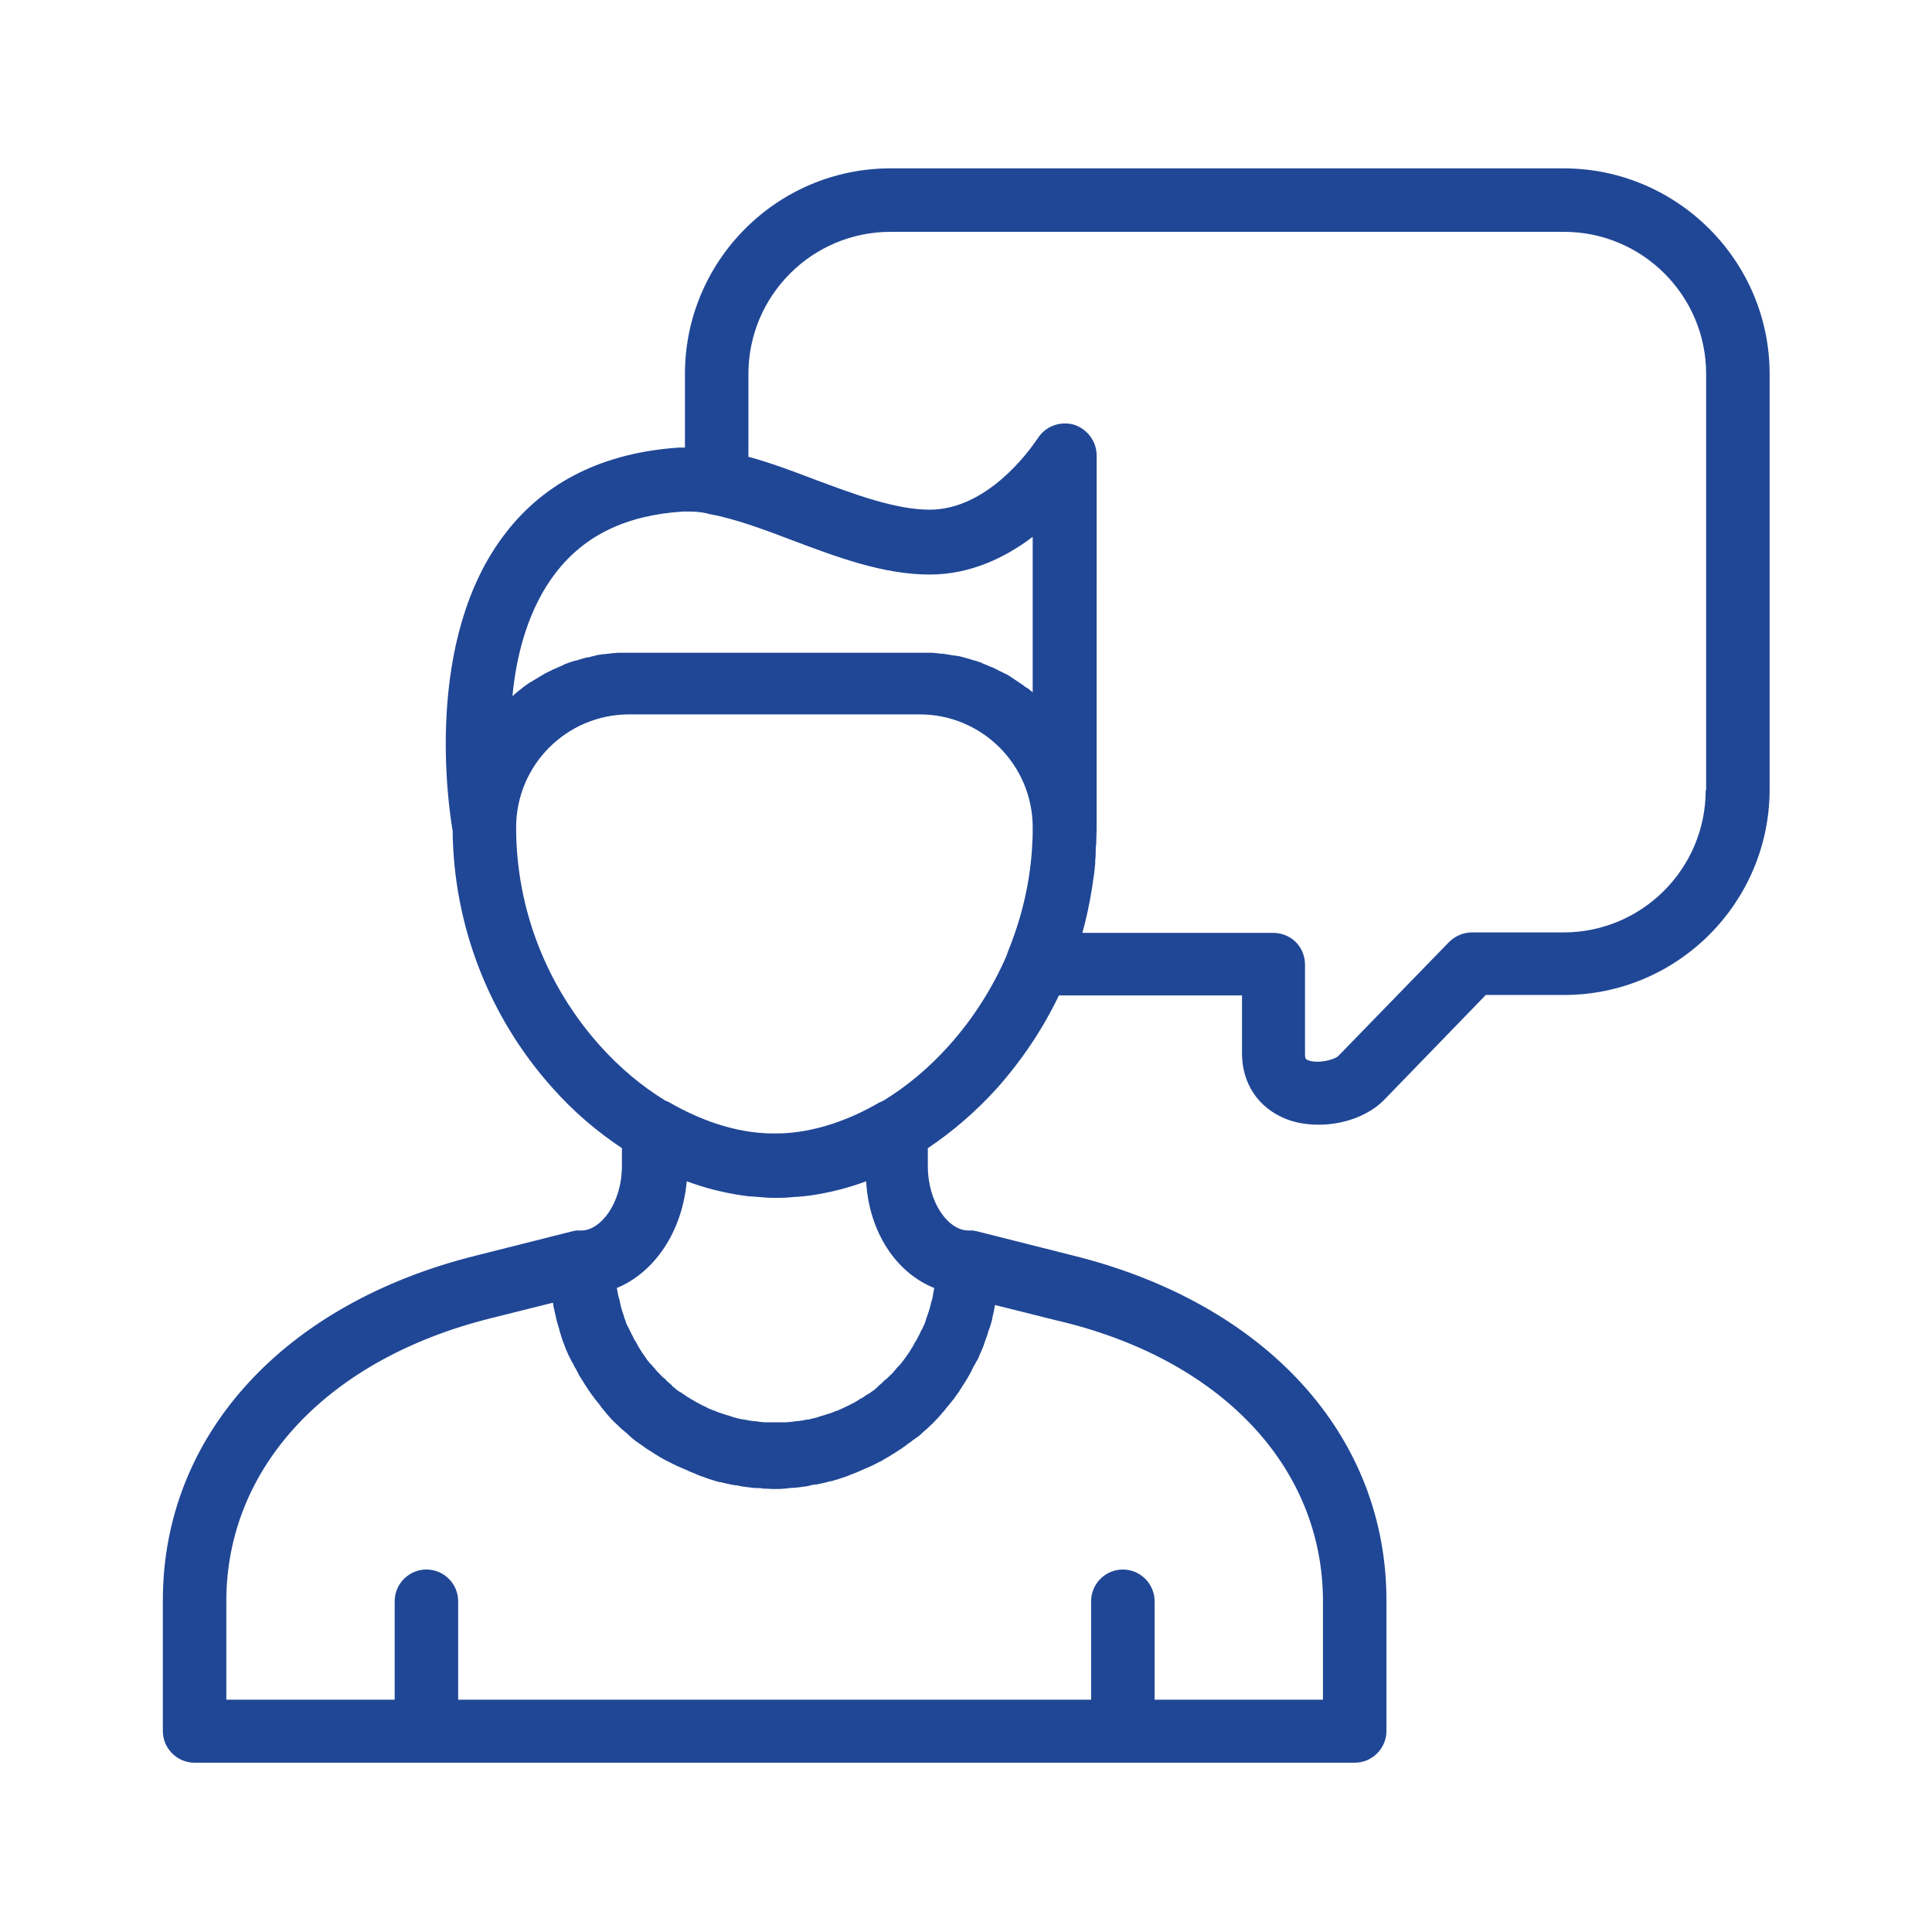 <?xml version="1.0" encoding="utf-8"?>
<!-- Generator: Adobe Illustrator 24.3.0, SVG Export Plug-In . SVG Version: 6.00 Build 0)  -->
<svg version="1.1" xmlns="http://www.w3.org/2000/svg" xmlns:xlink="http://www.w3.org/1999/xlink" x="0px" y="0px"
	 viewBox="0 0 420 420" style="enable-background:new 0 0 420 420;" xml:space="preserve">
<style type="text/css">
	.st0{display:none;}
	.st1{display:inline;}
	.st2{fill:#204796;}
	.st3{display:inline;fill:#204796;}
</style>
<g id="Firmenfahrzeug" class="st0">
	<g class="st1">
		<path class="st2" d="M338.9,210h-14.3c-19.7,0-35.8,16-35.8,35.8c0,11.8,9.6,21.5,21.5,21.5h28.6c11.8,0,21.5-9.6,21.5-21.5v-14.3
			C360.3,219.7,350.7,210,338.9,210z M346.1,245.8c0,4-3.2,7.2-7.2,7.2h-28.6c-4,0-7.2-3.2-7.2-7.2c0-11.9,9.6-21.5,21.5-21.5h14.3
			c4,0,7.2,3.2,7.2,7.2V245.8z"/>
		<path class="st2" d="M95.4,210H81.1c-11.8,0-21.5,9.6-21.5,21.5v14.3c0,11.8,9.6,21.5,21.5,21.5h28.6c11.8,0,21.5-9.6,21.5-21.5
			C131.2,226.1,115.2,210,95.4,210z M109.8,253H81.1c-4,0-7.2-3.2-7.2-7.2v-14.3c0-4,3.2-7.2,7.2-7.2h14.3
			c11.9,0,21.5,9.6,21.5,21.5C116.9,249.8,113.7,253,109.8,253z"/>
		<path class="st2" d="M231.5,210h-43c-19.7,0-35.8,16-35.8,35.8v14.3c0,3.9,3.2,7.1,7.1,7.1h100.2c3.9,0,7.1-3.2,7.1-7.1v-14.3
			C267.3,226.1,251.2,210,231.5,210z M253,253h-86v-7.2c0-11.9,9.6-21.5,21.5-21.5h43c11.9,0,21.5,9.6,21.5,21.5V253z"/>
		<path class="st2" d="M400.9,131.3h-23.9c-10.5,0-19.1,8.6-19.1,19.1v11.9c0,1.4,0.2,2.8,0.5,4.1H351l-22.8-68.6
			c-0.1-0.2-0.1-0.4-0.2-0.6c-7.9-18.4-26-30.4-46-30.4H138.1c-20.1,0-38.1,11.9-46,30.4c-0.1,0.2-0.1,0.4-0.2,0.6L69,166.4h-7.5
			c0.3-1.3,0.5-2.7,0.5-4.1v-11.9c0-10.5-8.6-19.1-19.1-19.1H19.1C8.6,131.3,0,139.8,0,150.3c0,17.1,13.9,31,31,31h11.9c0,0,0,0,0,0
			s0,0,0,0h3.2c-9.3,9.1-15.1,21.8-15.1,35.8v57.3v57.3c0,11.8,9.6,21.5,21.5,21.5h28.6c11.8,0,21.5-9.6,21.5-21.5v-21.5h214.9v21.5
			c0,11.8,9.6,21.5,21.5,21.5h28.6c11.8,0,21.5-9.6,21.5-21.5v-57.3v-57.3c0-14-5.8-26.7-15.1-35.8l3.1,0c0,0,0.1,0,0.1,0l0,0
			c0,0,0,0,0,0H389c17.1,0,31-13.9,31-31C420,139.8,411.4,131.3,400.9,131.3z M105.3,102.5c5.7-13,18.6-21.5,32.8-21.5h143.8
			c14.3,0,27.1,8.4,32.8,21.5l21.4,64.5H83.8L105.3,102.5z M14.3,150.3c0-2.6,2.2-4.8,4.8-4.8h23.9c2.6,0,4.8,2.2,4.8,4.8v11.9
			c0,1.9-1.2,3.7-2.9,4.4c-0.1,0-0.2,0-0.3,0.1c-0.4,0.2-0.8,0.2-1.2,0.3c-0.1,0-0.2,0-0.4,0h0H31C21.8,167.1,14.3,159.6,14.3,150.3
			z M88.3,331.7c0,4-3.2,7.2-7.2,7.2H52.5c-4,0-7.2-3.2-7.2-7.2V303c0,0,0,0,0.1,0c0.1,0.1,0.2,0.1,0.3,0.2c0.3,0.2,0.7,0.5,1,0.7
			c0.2,0.1,0.3,0.2,0.5,0.3c0.3,0.2,0.6,0.4,0.9,0.6c0.2,0.1,0.3,0.2,0.5,0.3c0.3,0.2,0.6,0.4,0.9,0.5c0.2,0.1,0.3,0.2,0.5,0.3
			c0.4,0.2,0.9,0.5,1.4,0.7c0,0,0,0,0.1,0c0.5,0.2,1,0.4,1.5,0.7c0.2,0.1,0.3,0.1,0.5,0.2c0.3,0.1,0.7,0.3,1,0.4
			c0.2,0.1,0.4,0.1,0.6,0.2c0.3,0.1,0.7,0.2,1,0.3c0.2,0.1,0.4,0.1,0.5,0.2c0.4,0.1,0.8,0.2,1.2,0.3c0.1,0,0.3,0.1,0.4,0.1
			c0.5,0.1,1.1,0.3,1.6,0.4c0.1,0,0.3,0,0.4,0.1c0.4,0.1,0.8,0.2,1.2,0.2c0.2,0,0.4,0.1,0.6,0.1c0.4,0.1,0.7,0.1,1.1,0.1
			c0.2,0,0.4,0,0.6,0.1c0.4,0,0.8,0.1,1.2,0.1c0.2,0,0.4,0,0.5,0c0.6,0,1.1,0,1.7,0h21.5V331.7z M374.7,331.7c0,4-3.2,7.2-7.2,7.2
			h-28.6c-4,0-7.2-3.2-7.2-7.2v-21.5h21.5c0.6,0,1.1,0,1.7,0c0.2,0,0.4,0,0.5,0c0.4,0,0.8-0.1,1.2-0.1c0.2,0,0.4,0,0.6-0.1
			c0.4,0,0.7-0.1,1.1-0.1c0.2,0,0.4-0.1,0.6-0.1c0.4-0.1,0.8-0.1,1.2-0.2c0.1,0,0.3,0,0.4-0.1c0.5-0.1,1.1-0.2,1.6-0.4
			c0.1,0,0.3-0.1,0.4-0.1c0.4-0.1,0.8-0.2,1.2-0.3c0.2-0.1,0.4-0.1,0.6-0.2c0.3-0.1,0.7-0.2,1-0.3c0.2-0.1,0.4-0.1,0.6-0.2
			c0.3-0.1,0.7-0.3,1-0.4c0.2-0.1,0.3-0.1,0.5-0.2c0.5-0.2,1-0.4,1.4-0.7c0,0,0,0,0.1,0c0.5-0.2,0.9-0.5,1.3-0.7
			c0.2-0.1,0.3-0.2,0.5-0.3c0.3-0.2,0.6-0.4,0.9-0.5c0.2-0.1,0.3-0.2,0.5-0.3c0.3-0.2,0.6-0.4,0.9-0.6c0.2-0.1,0.3-0.2,0.5-0.3
			c0.3-0.2,0.7-0.5,1-0.7c0.1-0.1,0.2-0.1,0.3-0.2c0,0,0,0,0.1,0V331.7z M374.7,217.2v57.3c0,11.9-9.6,21.5-21.5,21.5h-28.6H95.4
			H66.8c-11.9,0-21.5-9.6-21.5-21.5v-57.3c0-19.8,16.1-35.8,35.8-35.8h257.8C358.6,181.3,374.7,197.4,374.7,217.2z M389,167.1h-11.9
			c0,0,0,0,0,0c-0.4,0-0.9-0.1-1.5-0.3c-0.1,0-0.2-0.1-0.3-0.1c-1.7-0.7-2.9-2.5-2.9-4.4v-11.9c0-2.6,2.2-4.8,4.8-4.8h23.9
			c2.6,0,4.8,2.2,4.8,4.8C405.7,159.6,398.2,167.1,389,167.1z"/>
	</g>
</g>
<g id="Work_Life_Balance" class="st0">
	<path class="st3" d="M379.1,82.5c-18.2-12.9-41.1-17-62.6-11.3c-15.1,4-28.3,12.6-38.1,24.3c-3.5-11.7-9.9-22.5-18.8-31.4
		c-15.8-15.8-37.6-23.6-59.8-21.6c-5,0.5-9.2,3.7-10.9,8.4c-1.7,4.7-0.6,9.8,3,13.4l32.3,32.3c-3.8-0.6-7.8-0.9-11.7-0.9
		c-22.3,0-43.3,9.9-57.6,27.1c-3.2,3.9-3.9,9.1-1.7,13.7c2.1,4.5,6.6,7.3,11.5,7.3H233c-6.2,6.5-13.8,15.4-21.7,27.1
		c-15.9,23.7-35.6,63.5-40.3,119.8c-15.3,3-30,8.1-44.1,15.3c-20.7,10.6-39.2,25.7-54,43.8c-4.2-2.4-8.4-4.1-12.5-4.1
		c-13.7,0-24.9,11.2-24.9,24.9c0,3.7,3,6.7,6.7,6.7h0.7c3.7,0,6.7-3,6.7-6.7c0-5.9,4.8-10.8,10.8-10.8c1.9,0,5.8,2.3,9.5,4.8
		c0.2,0.2,0.5,0.4,0.7,0.6c1.2,0.8,2.4,1.6,3.5,2.4c7.6,5.2,14.8,10.2,21.9,10.2c7.2,0,14.3-4.9,21.9-10.2
		c4.4-3.1,11.1-7.7,13.8-7.7c2.7,0,9.4,4.6,13.8,7.7c7.6,5.2,14.7,10.2,21.9,10.2c7.2,0,14.3-4.9,21.9-10.2
		c4.4-3.1,11.1-7.7,13.8-7.7s9.4,4.6,13.8,7.7c7.6,5.2,14.7,10.2,21.9,10.2s14.3-4.9,21.9-10.2c4.4-3.1,11.1-7.7,13.8-7.7
		c2.7,0,9.4,4.6,13.8,7.7c7.6,5.2,14.7,10.2,21.9,10.2c7.2,0,14.3-5,21.9-10.2c1.2-0.8,2.4-1.6,3.5-2.4c0.3-0.2,0.5-0.4,0.7-0.6
		c3.7-2.4,7.6-4.8,9.5-4.8c5.9,0,10.8,4.8,10.8,10.8c0,3.7,3,6.7,6.7,6.7h0.7c3.7,0,6.7-3,6.7-6.7c0-13.7-11.2-24.9-24.9-24.9
		c-4.1,0-8.3,1.7-12.5,4.1c-14.7-18.1-33.3-33.2-54-43.8c-13.7-7-28.1-12.1-43-15.1c2.1-59.2,11.2-94.9,19.1-115.1v58.7
		c0,5,2.8,9.4,7.3,11.5c1.8,0.8,3.6,1.2,5.5,1.2c2.9,0,5.8-1,8.2-3c17.2-14.3,27.1-35.2,27.1-57.6c0-4-0.3-7.9-0.9-11.7l32.3,32.3
		c2.5,2.5,5.7,3.8,9,3.8c1.5,0,2.9-0.3,4.4-0.8c4.7-1.7,8-5.9,8.4-10.9c2.1-22.3-5.8-44.1-21.6-59.9c-7.4-7.4-16.2-13.1-25.7-16.8
		l65.6-17.6c4.8-1.3,8.4-5.2,9.3-10.1C385.2,90.3,383.2,85.4,379.1,82.5z M249.6,74.2c10.7,10.7,16.9,25,17.6,39.9
		c-0.5,1.6-0.6,3.3-0.4,4.9l-62.5-62.5C221.2,55.8,237.5,62.2,249.6,74.2z M212.5,110c17,0,33.1,7.1,44.5,19.6h-5.7H168
		C179.4,117.1,195.5,110,212.5,110z M321.4,357.7c-4.1,2.8-9,5.8-11.2,5.8c-2.7,0-9.4-4.6-13.8-7.7c-7.6-5.2-14.7-10.2-21.9-10.2
		s-14.3,4.9-21.9,10.2c-4.4,3.1-11.1,7.7-13.8,7.7s-9.4-4.6-13.8-7.7c-7.6-5.2-14.7-10.2-21.9-10.2s-14.3,4.9-21.9,10.2
		c-4.4,3.1-11.1,7.7-13.8,7.7c-2.7,0-9.4-4.6-13.8-7.7c-7.6-5.2-14.7-10.2-21.9-10.2c-7.2,0-14.3,4.9-21.9,10.2
		c-4.4,3.1-11.1,7.7-13.8,7.7c-2.2,0-7.1-3.1-11.2-5.8c23.9-28.9,56.6-47.7,92.9-53.7c0.3,0,0.7,0,1-0.1c6.1-1,12.2-1.6,18.2-1.9
		c0.1,0,0.2,0,0.3,0c0.8,0,1.5-0.1,2.3-0.1c1.2,0,2.3,0,3.5,0c1.2,0,2.4,0,3.5,0c0.8,0,1.5,0,2.3,0.1c0.2,0,0.3,0,0.5,0
		c6.1,0.3,12.3,0.9,18.5,1.9c0.3,0.1,0.7,0.1,1,0.1C265.1,310.1,297.6,328.8,321.4,357.7z M222.2,288.7c-6.3-0.7-12.6-1.1-19.1-1.1
		c-1.5,0-2.9,0-4.4,0.1c-4.4,0.1-8.8,0.4-13.2,0.9c5-51.1,22.8-87.4,37.3-109.1c13.4-20.2,26.4-31.8,31-35.6h1.7v1.6
		C248.4,154.6,225.9,191.1,222.2,288.7z M269.8,231.3V148l0-5.7c12.5,11.5,19.6,27.5,19.6,44.5C289.3,203.8,282.2,219.9,269.8,231.3
		z M342.8,195.1l-63-63c16.9-0.7,33.3,5.6,45.3,17.7C337.1,161.8,343.5,178.1,342.8,195.1z M282.2,115.4c7.8-15,21.5-26,37.9-30.4
		c5.2-1.4,10.4-2.1,15.7-2.1c11.4,0,22.6,3.2,32.4,9.4L282.2,115.4z"/>
</g>
<g id="Lohne" class="st0">
	<g class="st1">
		<path class="st2" d="M383.9,126.1c-6.7-3.1-14.2-1.6-19.3,3.8c-5.1,5.4-17.2,9.9-28.2,10.8c-27.9-35.1-75.5-58.3-129.4-58.3
			c-15.1,0-30.2,2-40.9,5.4c-2.9-5.9-7.1-11.2-12.4-15.9c-11.2-9.8-23.9-13.7-28.8-14.9c-4.2-1-8.5-0.1-11.8,2.6
			c-3.3,2.6-5.3,6.6-5.3,10.8V116c-21.2,16.1-37.8,36.9-47.2,59.1H46.2c-10.7,0-19.4,8.7-19.4,19.4V244c0,10.7,8.7,19.4,19.4,19.4
			h14.5c4,9,9.3,17,16.6,24.8c6.7,7.2,14.4,13.6,23.8,20.6V344c0,10.7,8.7,19.4,19.4,19.4h37.1c10.7,0,19.4-8.7,19.4-19.4v-2.6
			c19.8,3.3,40.5,3.3,60.2,0v2.6c0,10.7,8.7,19.4,19.4,19.4h37.1c10.7,0,19.4-8.7,19.4-19.4v-35.2c31.5-24.7,49.5-59.4,49.5-95.7
			c0-6.7-0.6-13.3-1.8-19.7c16.6-12.5,30.2-33.3,32.4-50.4C394,135.8,390.4,129.2,383.9,126.1z M301.8,299.7l-0.1,0.1
			c-1.7,1.3-2.7,3.3-2.7,5.4V344c0,3-2.4,5.4-5.4,5.4h-37.1c-3,0-5.4-2.4-5.4-5.4v-11.5c0-2-0.9-3.9-2.5-5.2c-1.2-1-2.7-1.5-4.2-1.5
			c-0.5,0-0.9,0-1.4,0.1l-0.4,0.1c-23.2,5-48.1,5-71.3,0l-0.4-0.1c-2-0.4-4,0.1-5.6,1.4c-1.6,1.3-2.5,3.2-2.5,5.2V344
			c0,3-2.4,5.4-5.4,5.4h-37.1c-3,0-5.4-2.4-5.4-5.4v-38.9c0-2.1-1-4.1-2.7-5.4l-0.1-0.1c-17.5-13.1-32.6-25.5-40.3-45.8l-0.1-0.2
			c-1-2.6-3.5-4.3-6.2-4.3H46.2c-3,0-5.4-2.4-5.4-5.4v-49.5c0-3,2.4-5.4,5.4-5.4h19.4c2.8,0,5.3-1.7,6.2-4.3l0.1-0.2
			c8.5-22.5,25.2-43.6,47-59.4c0,0,0.1-0.1,0.1-0.1l0.1-0.1c1.7-1.3,2.6-3.2,2.6-5.3v-49c4.1,1,14,4.1,22.6,11.7
			c8.7,7.6,12.9,16.9,12.9,28.3c0,3.7,3,6.7,6.7,6.7h0.7c3.7,0,6.7-3,6.7-6.7c0-3.3-0.3-6.5-0.8-9.6c9.1-2.9,23.2-4.7,36.5-4.7
			c78,0,141.5,52.4,141.5,116.7C348.5,246,331.5,277.5,301.8,299.7z M379.8,141.2C379.8,141.2,379.8,141.2,379.8,141.2
			c-1.5,11.9-11,27.3-22.7,37.8c-2.9-9.1-7-17.8-12.1-26.1c11-2.1,22.6-6.8,29.3-14c1.6-1.7,3.4-1,3.9-0.8
			C379.1,138.6,380.1,139.5,379.8,141.2z"/>
		<path class="st2" d="M121.6,163.9c-11.3,0-20.6,9.2-20.6,20.6c0,3.7,3,6.7,6.7,6.7h0.7c3.7,0,6.7-3,6.7-6.7c0-3.6,2.9-6.6,6.6-6.6
			s6.6,2.9,6.6,6.6c0,3.7,3,6.7,6.7,6.7h0.7c3.7,0,6.7-3,6.7-6.7C142.2,173.1,133,163.9,121.6,163.9z"/>
		<path class="st2" d="M238.2,139.3c-0.1-0.1-11.8-8.1-31.2-8.1c-19.5,0-31.1,8.1-31.2,8.1c-3,2.1-3.7,6.2-1.7,9.2l0.4,0.5
			c2,3,6.1,3.8,9.2,1.8c0.1-0.1,8.9-5.7,23.3-5.7c14.4,0,23.2,5.6,23.3,5.7c0,0,0,0,0.1,0c1.1,0.7,2.4,1.1,3.6,1.1
			c2.1,0,4.2-1,5.5-2.9l0.4-0.5C241.9,145.5,241.1,141.4,238.2,139.3z"/>
	</g>
</g>
<g id="Weiterbildung" class="st0">
	<g class="st1">
		<path class="st2" d="M210,58.5C210,58.5,210,58.5,210,58.5c2.2,0,4.3-0.9,5.8-2.4c1.6-1.6,2.4-3.6,2.4-5.8V15.6
			c0-4.5-3.7-8.2-8.2-8.2c-4.5,0-8.2,3.7-8.2,8.2l0,34.6c0,2.2,0.9,4.3,2.4,5.8C205.7,57.6,207.8,58.5,210,58.5z"/>
		<path class="st2" d="M135.4,72.5c1.1,1.9,2.9,3.3,5,3.8c0.7,0.2,1.4,0.3,2.2,0.3c1.4,0,2.8-0.4,4.1-1.1c1.9-1.1,3.3-2.9,3.8-5
			c0.6-2.1,0.3-4.4-0.8-6.2l-17.3-30c-1.1-1.9-2.9-3.3-5-3.8c-2.1-0.6-4.3-0.3-6.3,0.8c-1.9,1.1-3.3,2.9-3.8,5
			c-0.6,2.1-0.3,4.3,0.8,6.2L135.4,72.5z"/>
		<path class="st2" d="M319.7,121.9c1.5,2.6,4.3,4.1,7.2,4.1c1.4,0,2.8-0.4,4.1-1.1l30-17.3c1.9-1.1,3.3-2.9,3.8-5
			c0.6-2.1,0.3-4.3-0.8-6.3c-1.1-1.9-2.9-3.3-5-3.8c-2.1-0.6-4.4-0.3-6.3,0.8l-30,17.3C318.8,112.9,317.4,117.9,319.7,121.9
			L319.7,121.9z"/>
		<path class="st2" d="M83.3,185.2L83.3,185.2c0-4.5-3.7-8.2-8.2-8.2H40.5c-4.5,0-8.2,3.7-8.2,8.2c0,4.5,3.7,8.2,8.2,8.2l34.6,0
			C79.6,193.5,83.3,189.8,83.3,185.2z"/>
		<path class="st2" d="M273.3,75.5L273.3,75.5c1.3,0.7,2.7,1.1,4.1,1.1c2.9,0,5.6-1.5,7.1-4.1l17.3-30c1.1-1.9,1.4-4.1,0.8-6.2
			c-0.6-2.1-1.9-3.9-3.8-5c-1.9-1.1-4.1-1.4-6.2-0.8c-2.1,0.6-3.9,1.9-5,3.8l-17.3,30c-1.1,1.9-1.4,4.1-0.8,6.2
			C270.1,72.6,271.4,74.4,273.3,75.5z"/>
		<path class="st2" d="M385.3,179.4c-1.6-1.6-3.6-2.4-5.8-2.4c0,0,0,0,0,0h-34.6c-4.5,0-8.2,3.7-8.2,8.2c0,4.5,3.7,8.2,8.2,8.2h34.6
			c4.5,0,8.2-3.7,8.2-8.2C387.8,183,386.9,181,385.3,179.4z"/>
		<path class="st2" d="M100.3,248.6c-1.1-1.9-2.9-3.3-5-3.8c-2.1-0.6-4.3-0.3-6.2,0.8l-30,17.3c-3.9,2.3-5.3,7.3-3,11.3
			c1.5,2.6,4.3,4.1,7.2,4.1c1.4,0,2.8-0.4,4.1-1.1l30-17.3C101.2,257.6,102.6,252.5,100.3,248.6L100.3,248.6z"/>
		<path class="st2" d="M97.3,110.6l-30-17.3c-3.9-2.3-9-0.9-11.3,3c-2.3,3.9-0.9,9,3,11.3l30,17.3c1.3,0.7,2.7,1.1,4.1,1.1
			c0.7,0,1.4-0.1,2.2-0.3c2.1-0.6,3.9-1.9,5-3.8l0,0C102.6,117.9,101.2,112.9,97.3,110.6z"/>
		<path class="st2" d="M360.9,262.9l-30-17.3c-1.9-1.1-4.1-1.4-6.3-0.8c-2.1,0.6-3.9,1.9-5,3.8l0,0c-2.3,3.9-0.9,9,3,11.3l30,17.3
			c1.3,0.7,2.7,1.1,4.1,1.1c0.7,0,1.4-0.1,2.2-0.3c2.1-0.6,3.9-1.9,5-3.8C366.2,270.2,364.9,265.1,360.9,262.9z"/>
		<path class="st2" d="M210,90.1c-54.8,0-99.3,44.5-99.3,99.3c0,30.3,11.9,48.2,23.3,65.6c11.7,17.6,23.8,35.9,23.8,68.2
			c0,4,2.7,9,6.6,12.1l0.4,6c-1.9,1.5-3.1,3.8-3.1,6.3c0,2.8,1.5,5.4,3.9,6.9l0.1,1.7c-1.9,1.5-3,3.8-3,6.3c0,2.8,1.5,5.4,3.8,6.8
			l0.1,1.8c-1.8,1.5-2.9,3.7-2.9,6.2c0,2.8,1.4,5.3,3.7,6.8l0.2,3c0.4,6.4,7.1,11.5,15.3,11.5h6.7v1.3c0,7.1,5.8,12.8,12.8,12.8
			h15.4c7.1,0,12.8-5.8,12.8-12.8v-1.3h6.7c8.2,0,14.9-5.1,15.3-11.5l0.4-7c2.1-1.5,3.5-3.9,3.5-6.6c0-2.3-1-4.5-2.7-6l0.1-2.2
			c2.2-1.5,3.5-4,3.5-6.7c0-2.4-1-4.6-2.8-6.1l0.1-2c2.2-1.5,3.6-4,3.6-6.7c0-2.4-1.1-4.7-2.9-6.2l0.1-2.3c3.8-3.1,6.6-8.1,6.6-12.1
			c0-32.3,12.1-50.5,23.8-68.2c11.5-17.3,23.3-35.3,23.3-65.6C309.3,134.6,264.8,90.1,210,90.1z M210,106.2
			c45.9,0,83.2,37.3,83.2,83.2c0,21-6.1,34.5-17.5,51.8c-17.7,27.1-29.4,45.1-29.6,80.8c-0.1,0.2-0.3,0.4-0.4,0.5l-71.5,0
			c-0.1-0.2-0.3-0.4-0.4-0.5c-0.2-35.8-11.9-53.7-29.6-80.8c-11.3-17.4-17.5-30.8-17.5-51.8C126.8,143.5,164.1,106.2,210,106.2z"/>
	</g>
</g>
<g id="Events" class="st0">
	<path class="st3" d="M282.1,366.4c-16.1,0-29.2-17.1-29.2-38.2v-13.2c41-9.7,71.5-46.6,71.5-90.5c0-19.6-5.8-37.4-11.5-54.7
		c-5.1-15.7-10-30.6-10-45.5c0-38.4,17.3-50.7,18.2-51.3c2.6-1.7,3.8-5,3-8c-0.9-3-3.7-5.1-6.8-5.1h-54.5l1.7-11
		c1.5-10,10-17.3,20.2-17.3h32.7c3.9,0,7.1-3.2,7.1-7.1v-0.7c0-3.9-3.2-7.1-7.1-7.1h-32.7c-17.6,0-32.3,12.6-35,30l-2,13.3h-52.4
		C191.7,35.7,170.8,17,145.6,17C118,17,95.6,39.5,95.6,67.1s22.5,50.1,50.1,50.1c4.7,0,9.4-0.7,14-2c0.2,2.9,0.4,5.9,0.4,9.2
		c0,14.9-4.9,29.7-10,45.5c-5.6,17.3-11.5,35.1-11.5,54.7c0,43.9,30.6,80.7,71.5,90.5v13.2c0,21.1-13.1,38.2-29.2,38.2
		c-10.2,0-18.5,8.3-18.5,18.5s8.3,18.5,18.5,18.5h101.2c10.2,0,18.5-8.3,18.5-18.5S292.3,366.4,282.1,366.4z M301.4,74.2
		c-5.7,8.8-11.4,22.6-12.5,43h-35l6.6-43H301.4z M238.8,117.2H174c-1.1-20.4-6.9-34.2-12.5-43h27h56.8L238.8,117.2z M145.6,102.9
		c-19.7,0-35.8-16.1-35.8-35.8s16.1-35.8,35.8-35.8c17.3,0,31.8,12.3,35.1,28.7h-35.1c-3.2,0-6,2.1-6.9,5.1c-0.9,3,0.3,6.3,2.9,8
		c0,0,3.1,2.2,6.7,7.3c2.8,4.1,6.5,10.7,8.9,20.6C153.6,102.2,149.6,102.9,145.6,102.9z M152.7,224.5c0-17.3,5.5-34.1,10.8-50.2
		c4.5-13.9,9.2-28.1,10.4-42.8h62.6l-4.5,29.3c-0.6,3.9,2.1,7.5,5.9,8.1l0.7,0.1c0.4,0.1,0.7,0.1,1.1,0.1c1.5,0,3-0.5,4.2-1.4
		c1.5-1.1,2.6-2.8,2.8-4.7l4.9-31.6H289c1.2,14.6,5.9,28.9,10.4,42.8c5.3,16.2,10.8,32.9,10.8,50.2c0,38.6-28,70.8-64.7,77.4
		c-0.3,0-0.6,0-0.9,0.1c-3.5,0.6-6.8,1-9.9,1.1c-1.1,0-2.1,0.1-3.2,0.1c-1.1,0-2.2,0-3.2-0.1c-3.1-0.2-6.4-0.5-9.9-1.1
		c-0.3-0.1-0.6-0.1-0.9-0.1C180.7,295.3,152.7,263.1,152.7,224.5z M282.1,389.1H180.8c-2.3,0-4.2-1.9-4.2-4.2c0-2.3,1.9-4.2,4.2-4.2
		c23.9,0,43.4-23.5,43.4-52.5v-11c1.1,0.1,2.2,0.2,3.3,0.2c2.6,0.1,5.1,0.1,7.7,0c1.1,0,2.2-0.1,3.3-0.2v11
		c0,28.9,19.5,52.5,43.4,52.5c2.3,0,4.2,1.9,4.2,4.2C286.3,387.1,284.4,389.1,282.1,389.1z"/>
</g>
<g id="Wertschätzung" class="st0">
	<g class="st1">
		<path class="st2" d="M177.2,169.4c0.2,0.2,0.3,0.4,0.2,0.7l-2.5,14.4c-1,5.7,1.3,11.3,6,14.7c4.7,3.4,10.7,3.8,15.8,1.1l12.9-6.8
			c0.2-0.1,0.5-0.1,0.7,0l12.9,6.8c2.2,1.2,4.6,1.7,7,1.7c3.1,0,6.2-1,8.8-2.9c4.7-3.4,6.9-9,6-14.7l-2.5-14.4c0-0.2,0-0.5,0.2-0.7
			l10.5-10.2c4.1-4,5.6-9.9,3.8-15.4c-1.8-5.5-6.4-9.4-12.1-10.2l-14.4-2.1c-0.2,0-0.5-0.2-0.6-0.4l-6.5-13.1
			c-2.5-5.2-7.7-8.4-13.5-8.4c-5.8,0-10.9,3.2-13.5,8.4l-6.5,13.1c-0.1,0.2-0.3,0.4-0.6,0.4l-14.4,2.1c-5.7,0.8-10.3,4.7-12.1,10.2
			c-1.8,5.5-0.3,11.4,3.8,15.4L177.2,169.4z M176.5,148.2c0.1-0.4,0.5-0.5,0.6-0.5l14.4-2.1c4.9-0.7,9.1-3.8,11.3-8.2l6.5-13.1
			c0.1-0.1,0.2-0.4,0.7-0.4c0.5,0,0.6,0.3,0.7,0.4l6.5,13.1c2.2,4.4,6.4,7.5,11.3,8.2l14.4,2.1c0.1,0,0.5,0.1,0.6,0.5
			c0.1,0.4-0.1,0.7-0.2,0.8l-10.5,10.2c-3.5,3.4-5.2,8.4-4.3,13.3l2.5,14.4c0,0.1,0.1,0.5-0.3,0.7c-0.4,0.3-0.6,0.1-0.8,0.1
			l-12.9-6.8c-2.2-1.1-4.6-1.7-7-1.7s-4.8,0.6-7,1.7c0,0,0,0,0,0l-12.9,6.8c-0.1,0.1-0.4,0.2-0.8-0.1c-0.4-0.3-0.3-0.6-0.3-0.7
			l2.5-14.4c0.8-4.9-0.8-9.8-4.3-13.3L176.7,149C176.6,148.9,176.4,148.6,176.5,148.2z"/>
		<path class="st2" d="M381.8,71.8c-7.6-8.5-18.1-13.2-29.5-13.2c-7.7,0-14.5,2.9-20,6.4v-4c0-11.4-9.3-20.7-20.7-20.7H108.4
			c-11.4,0-20.7,9.3-20.7,20.7v4c-5.4-3.5-12.3-6.4-20-6.4c-11.4,0-21.9,4.7-29.5,13.2c-7.7,8.7-11.8,20.6-11.8,34.3
			c0,24.6,19.4,43.5,36.6,60.2C76.4,179.4,89,191.7,89,203.2c0,6.9-6,14.5-14.6,14.5c-3.9,0-7.1,3.2-7.1,7.1v0.7
			c0,3.9,3.2,7.1,7.1,7.1c14.2,0,29.5-11.9,29.5-29.5c0-17.8-14.9-32.3-30.7-47.7c-15.7-15.3-32-31.2-32-49.5
			c0-19.5,10.6-32.6,26.4-32.6c9,0,17.3,8,20.2,11.2c1.8,49.4,16.4,95.2,41.5,129.5c15.2,20.7,33.3,35.9,51.8,43.9v33.2
			c0,26-16.3,47.1-36.2,47.1c-11.4,0-20.7,9.3-20.7,20.7c0,11.4,9.3,20.7,20.7,20.7H275c11.4,0,20.7-9.3,20.7-20.7
			c0-11.4-9.3-20.7-20.7-20.7c-20,0-36.2-21.1-36.2-47.1v-33.2c18.4-8,36.6-23.2,51.8-43.9c25.1-34.2,39.8-80.1,41.5-129.5
			c2.9-3.1,11.1-11.2,20.2-11.2c15.8,0,26.4,13.1,26.4,32.6c0,18.3-16.3,34.1-32,49.5c-15.7,15.3-30.6,29.8-30.6,47.6
			c0,8.2,3.3,15.8,9.4,21.4c5.5,5.1,12.9,8.1,20.1,8.1c3.9,0,7.1-3.2,7.1-7.1v-0.7c0-3.9-3.2-7.1-7.1-7.1c-8.6,0-14.5-7.7-14.5-14.5
			c0-11.5,12.7-23.8,26.1-36.9c17.1-16.7,36.6-35.6,36.6-60.2C393.6,92.4,389.5,80.5,381.8,71.8z M102,60.9c0-3.5,2.9-6.4,6.4-6.4
			h203.3c3.5,0,6.4,2.9,6.4,6.4v13.2H102V60.9z M224.5,264.6v26.7c0,33.8,22.7,61.3,50.5,61.3c3.5,0,6.4,2.9,6.4,6.4
			s-2.9,6.4-6.4,6.4H145c-3.5,0-6.4-2.9-6.4-6.4s2.9-6.4,6.4-6.4c27.8,0,50.5-27.5,50.5-61.3v-26.7H224.5z M279.1,205.7
			c-20.4,27.9-46.3,44.5-69.1,44.5s-48.6-16.7-69.1-44.5c-22.7-31-36.3-72.4-38.6-117.3h215.3C315.3,133.3,301.8,174.8,279.1,205.7z
			"/>
	</g>
</g>
<g id="Handy_x2F_Tablet" class="st0">
	<g class="st1">
		<path class="st2" d="M271.9,43.7H210h-61.9c-23.4,0-42.5,19.1-42.5,42.5v26.5v185.7v35.4c0,23.4,19.1,42.5,42.5,42.5h123.8
			c23.4,0,42.5-19.1,42.5-42.5v-35.4V112.7V86.2C314.4,62.7,295.3,43.7,271.9,43.7z M119.9,119.9h180.3v171.5H119.9V119.9z
			 M119.9,86.2c0-15.6,12.7-28.2,28.2-28.2H210h61.9c15.6,0,28.2,12.7,28.2,28.2v19.4H119.9V86.2z M300.1,333.8
			c0,15.6-12.7,28.2-28.2,28.2H148.1c-15.6,0-28.2-12.7-28.2-28.2v-28.2h180.3V333.8z"/>
		<path class="st2" d="M210,343.2c5.2,0,9.3-4.2,9.3-9.3c0-5.2-4.2-9.3-9.3-9.3s-9.3,4.2-9.3,9.3C200.7,339,204.8,343.2,210,343.2z
			 M210,328.9c2.7,0,4.9,2.2,4.9,4.9s-2.2,4.9-4.9,4.9c-2.7,0-4.9-2.2-4.9-4.9S207.3,328.9,210,328.9z"/>
	</g>
</g>
<g id="Team" class="st0">
	<g class="st1">
		<path class="st2" d="M239.2,253.7c8,0,14.4-6.5,14.4-14.4c0-8-6.5-14.4-14.4-14.4c-8,0-14.4,6.5-14.4,14.4
			C224.8,247.2,231.3,253.7,239.2,253.7z M239.2,239.1c0.1,0,0.2,0.1,0.2,0.2c0,0.2-0.4,0.2-0.4,0
			C239.1,239.1,239.1,239.1,239.2,239.1z"/>
		<path class="st2" d="M297.7,253.7c8,0,14.4-6.5,14.4-14.4c0-8-6.5-14.4-14.4-14.4s-14.4,6.5-14.4,14.4
			C283.3,247.2,289.8,253.7,297.7,253.7z M297.7,239.1c0.1,0,0.2,0.1,0.2,0.2c0,0.2-0.4,0.2-0.4,0
			C297.6,239.1,297.6,239.1,297.7,239.1z"/>
		<path class="st2" d="M190.3,179.4c-21.4,21.4-56.2,21.4-77.6,0c-2.8-2.8-7.4-2.8-10.1-0.1c-1.4,1.3-2.2,3.2-2.2,5.1
			c0,1.9,0.8,3.8,2.1,5.1c13.1,13.1,30.5,20.3,49,20.3c18.5,0,35.9-7.2,48.9-20.2c1.4-1.3,2.2-3.2,2.2-5.1c0-1.9-0.8-3.8-2.1-5.1
			C197.7,176.6,193.1,176.6,190.3,179.4z"/>
		<path class="st2" d="M122.3,136.7c8,0,14.4-6.5,14.4-14.4c0-8-6.5-14.4-14.4-14.4s-14.4,6.5-14.4,14.4
			C107.8,130.2,114.3,136.7,122.3,136.7z M122.3,122.1c0.1,0,0.2,0.1,0.2,0.2c0,0.2-0.4,0.2-0.4,0
			C122.1,122.2,122.2,122.1,122.3,122.1z"/>
		<path class="st2" d="M180.8,136.7c8,0,14.4-6.5,14.4-14.4c0-8-6.5-14.4-14.4-14.4c-8,0-14.4,6.5-14.4,14.4
			C166.3,130.2,172.8,136.7,180.8,136.7z M180.8,122.1c0.1,0,0.2,0.1,0.2,0.2c0,0.2-0.4,0.2-0.4,0
			C180.6,122.2,180.7,122.1,180.8,122.1z"/>
		<path class="st2" d="M268.5,159c-2.5,0-5.1,0.1-7.8,0.3c0.2-2.6,0.3-5.2,0.3-7.8C261,91.1,211.9,42,151.5,42
			C91.1,42,42,91.1,42,151.5C42,211.9,91.1,261,151.5,261c2.6,0,5.2-0.1,7.8-0.3c-0.2,2.7-0.3,5.3-0.3,7.8
			c0,60.4,49.1,109.5,109.5,109.5S378,328.9,378,268.5C378,208.1,328.9,159,268.5,159z M165.2,245.7c-4.5,0.6-9.1,1-13.7,1
			c-52.5,0-95.2-42.7-95.2-95.2c0-52.5,42.7-95.2,95.2-95.2s95.2,42.7,95.2,95.2c0,4.7-0.3,9.2-1,13.7c-0.1,0.4-0.2,0.8-0.3,1.2
			c-2.2,14-7.4,26.8-14.8,38c-0.1,0.1-0.2,0.3-0.3,0.4c-0.5,0.7-1,1.4-1.5,2.1c-0.4,0.5-0.7,1-1.1,1.5c0,0-0.1,0.1-0.1,0.1
			c-5.4,7.3-11.9,13.7-19.2,19.2c-0.1,0-0.1,0.1-0.2,0.1c-0.5,0.4-1,0.7-1.5,1.1c-0.7,0.5-1.5,1-2.2,1.5c-0.1,0.1-0.2,0.1-0.3,0.2
			c-11.2,7.5-24.1,12.6-38.1,14.8C166,245.5,165.6,245.6,165.2,245.7z M268.5,363.7c-52.5,0-95.2-42.7-95.2-95.2
			c0-3.1,0.2-6.3,0.6-9.8c42.5-8.8,76-42.4,84.8-84.8c3.5-0.4,6.7-0.6,9.8-0.6c52.5,0,95.2,42.7,95.2,95.2S321,363.7,268.5,363.7z"
			/>
		<path class="st2" d="M317.7,293.7C317.7,293.7,317.7,293.6,317.7,293.7c-1.4-1.4-3.2-2.1-5.1-2.2c0,0,0,0-0.1,0
			c-1.9,0-3.8,0.8-5.1,2.1c-21.4,21.4-56.2,21.4-77.6,0c-1.3-1.3-3.2-2.1-5.1-2.1c0,0,0,0-0.1,0c-1.9,0-3.7,0.8-5,2.1
			c0,0,0,0-0.1,0.1c0,0,0,0,0,0c0,0,0,0,0,0c0,0,0,0,0,0c0,0,0,0,0,0c0,0,0,0,0,0c0,0,0,0,0,0c0,0,0,0,0,0c0,0,0,0,0,0
			c-2.7,2.8-2.6,7.3,0.1,10.1c13.1,13.1,30.5,20.3,49,20.3c18.5,0,35.9-7.2,49-20.3c1.3-1.3,2.1-3.2,2.1-5.1
			C319.7,296.9,319,295.1,317.7,293.7C317.7,293.7,317.7,293.7,317.7,293.7z"/>
	</g>
</g>
<g id="Support">
	<path class="st2" d="M339.9,36.6H193.6c-24.7,0-44.7,20.1-44.7,44.7v16c-0.4,0-0.8,0-1.3,0c-16.3,1.1-29,7.3-37.7,18.6
		c-17.9,23.1-12.4,59.5-11.5,64.7c0.2,20.6,7.9,40.5,21.7,55.9c4.6,5.2,9.7,9.5,15.1,13.1v3.8c0,8.3-4.7,14.1-8.8,14.1
		c0,0,0,0-0.1,0c-0.1,0-0.2,0-0.3,0c-0.2,0-0.3,0-0.5,0c-0.1,0-0.2,0-0.2,0c-0.2,0-0.3,0.1-0.5,0.1c0,0-0.1,0-0.1,0l-21,5.3
		c-42.1,10.4-68.3,39.2-68.3,75v28.4c0,3.8,3.1,6.9,6.9,6.9h252.2c3.8,0,6.9-3.1,6.9-6.9v-28.4c0-35.9-26.2-64.6-68.3-75l-21-5.3
		c0,0-0.1,0-0.1,0c-0.2,0-0.3-0.1-0.5-0.1c-0.1,0-0.2,0-0.2,0c-0.2,0-0.3,0-0.5,0c-0.1,0-0.2,0-0.2,0c0,0,0,0-0.1,0
		c-4.2,0-8.8-5.8-8.8-14.1v-3.8c5.4-3.6,10.5-8,15.1-13.1c5.4-6.1,9.9-12.8,13.4-20.1h39.8v12.6c0,6.5,3.5,11.7,9.2,14.1
		c2.3,1,4.9,1.4,7.5,1.4c5.3,0,10.7-1.9,14.1-5.3c0,0,0.1-0.1,0.1-0.1l22.1-22.8l17,0c24.7,0,44.7-20.1,44.7-44.7V81.3
		C384.7,56.7,364.6,36.6,339.9,36.6z M120.9,124.4c6.3-8.1,15.3-12.4,27.6-13.2c0.4,0,0.8,0,1.2,0c1.3,0,2.6,0.1,4,0.4
		c0.3,0.1,0.5,0.2,0.8,0.2c5.3,1,11.3,3.2,17.6,5.6c9.8,3.7,19.9,7.5,30,7.5c9,0,16.6-3.8,22.4-8.2v33.8c0,0-0.1,0-0.1-0.1
		c-0.1-0.1-0.3-0.2-0.4-0.3c-0.3-0.3-0.6-0.5-1-0.7c-0.2-0.1-0.4-0.3-0.5-0.4c-0.3-0.2-0.6-0.4-0.9-0.6c-0.2-0.1-0.4-0.3-0.6-0.4
		c-0.3-0.2-0.6-0.4-0.9-0.6c-0.2-0.1-0.4-0.3-0.6-0.4c-0.3-0.2-0.6-0.4-0.9-0.5c-0.2-0.1-0.4-0.2-0.6-0.3c-0.3-0.2-0.7-0.3-1-0.5
		c-0.2-0.1-0.4-0.2-0.6-0.3c-0.4-0.2-0.8-0.4-1.2-0.5c-0.1-0.1-0.3-0.1-0.4-0.2c-0.5-0.2-1.1-0.4-1.6-0.7c-0.1,0-0.3-0.1-0.4-0.1
		c-0.4-0.2-0.9-0.3-1.3-0.4c-0.2-0.1-0.4-0.1-0.6-0.2c-0.4-0.1-0.7-0.2-1.1-0.3c-0.2-0.1-0.5-0.1-0.7-0.2c-0.4-0.1-0.7-0.2-1.1-0.2
		c-0.2-0.1-0.5-0.1-0.7-0.1c-0.4-0.1-0.7-0.1-1.1-0.2c-0.2,0-0.5-0.1-0.7-0.1c-0.4-0.1-0.7-0.1-1.1-0.1c-0.2,0-0.5-0.1-0.7-0.1
		c-0.4,0-0.8-0.1-1.2-0.1c-0.2,0-0.4,0-0.6,0c-0.6,0-1.2,0-1.9,0h-63.1c-0.6,0-1.3,0-1.9,0c-0.2,0-0.4,0-0.6,0
		c-0.4,0-0.8,0.1-1.3,0.1c-0.2,0-0.5,0.1-0.7,0.1c-0.4,0-0.7,0.1-1.1,0.1c-0.3,0-0.5,0.1-0.8,0.1c-0.4,0.1-0.7,0.1-1,0.2
		c-0.3,0.1-0.5,0.1-0.8,0.2c-0.3,0.1-0.7,0.2-1,0.2c-0.3,0.1-0.5,0.1-0.8,0.2c-0.3,0.1-0.7,0.2-1,0.3c-0.3,0.1-0.5,0.2-0.8,0.2
		c-0.3,0.1-0.6,0.2-1,0.3c-0.3,0.1-0.5,0.2-0.8,0.3c-0.3,0.1-0.6,0.2-0.9,0.4c-0.2,0.1-0.5,0.2-0.7,0.3c-0.3,0.1-0.6,0.3-0.9,0.4
		c-0.2,0.1-0.5,0.2-0.7,0.3c-0.3,0.2-0.6,0.3-1,0.5c-0.2,0.1-0.4,0.2-0.6,0.3c-0.3,0.2-0.7,0.4-1,0.6c-0.2,0.1-0.4,0.2-0.5,0.3
		c-0.5,0.3-1,0.6-1.5,0.9c-0.1,0-0.1,0.1-0.2,0.1c-0.4,0.3-0.9,0.6-1.3,0.9c-0.2,0.1-0.3,0.3-0.5,0.4c-0.3,0.2-0.6,0.5-0.9,0.7
		c-0.2,0.2-0.4,0.3-0.6,0.5c-0.2,0.2-0.4,0.4-0.6,0.5C112.3,141.9,115,132,120.9,124.4z M287.6,348.1v21.4H251v-21.4
		c0-3.8-3.1-6.9-6.9-6.9c-3.8,0-6.9,3.1-6.9,6.9v21.4H99.6v-21.4c0-3.8-3.1-6.9-6.9-6.9s-6.9,3.1-6.9,6.9v21.4H49.2v-21.4
		c0-29.2,22.1-52.8,57.8-61.6l13.2-3.3c0,0.2,0.1,0.4,0.1,0.7c0.1,0.3,0.1,0.6,0.2,0.9c0.1,0.5,0.2,0.9,0.3,1.3
		c0.1,0.3,0.1,0.6,0.2,0.9c0.1,0.5,0.3,0.9,0.4,1.4c0.1,0.3,0.2,0.5,0.2,0.8c0.2,0.5,0.3,1,0.5,1.6c0.1,0.2,0.1,0.4,0.2,0.6
		c0.3,0.7,0.5,1.4,0.8,2.1c0.1,0.1,0.1,0.3,0.2,0.4c0.2,0.6,0.5,1.1,0.8,1.7c0.1,0.2,0.2,0.5,0.4,0.7c0.2,0.4,0.4,0.9,0.7,1.3
		c0.1,0.3,0.3,0.5,0.4,0.8c0.2,0.4,0.4,0.8,0.7,1.2c0.2,0.3,0.3,0.5,0.5,0.8c0.2,0.4,0.5,0.8,0.7,1.1c0.2,0.3,0.3,0.5,0.5,0.8
		c0.3,0.4,0.5,0.7,0.8,1.1c0.2,0.2,0.4,0.5,0.5,0.7c0.3,0.4,0.6,0.7,0.9,1.1c0.2,0.2,0.3,0.4,0.5,0.7c0.3,0.4,0.7,0.8,1,1.2
		c0.1,0.2,0.3,0.3,0.4,0.5c0.5,0.6,1,1.1,1.5,1.6c0.1,0.1,0.2,0.1,0.2,0.2c0.5,0.4,0.9,0.9,1.4,1.3c0.2,0.2,0.4,0.3,0.6,0.5
		c0.4,0.3,0.7,0.6,1.1,1c0.2,0.2,0.5,0.4,0.7,0.6c0.4,0.3,0.7,0.6,1.1,0.8c0.2,0.2,0.5,0.4,0.7,0.5c0.4,0.3,0.7,0.5,1.1,0.8
		c0.3,0.2,0.5,0.3,0.8,0.5c0.4,0.2,0.7,0.5,1.1,0.7c0.3,0.2,0.5,0.3,0.8,0.5c0.4,0.2,0.8,0.5,1.2,0.7c0.3,0.1,0.5,0.3,0.8,0.4
		c0.5,0.2,0.9,0.5,1.4,0.7c0.2,0.1,0.4,0.2,0.6,0.3c0.7,0.3,1.4,0.6,2.1,0.9c0.1,0,0.1,0,0.2,0.1c0.6,0.3,1.3,0.5,1.9,0.8
		c0.2,0.1,0.5,0.2,0.7,0.3c0.5,0.2,1,0.3,1.4,0.5c0.3,0.1,0.6,0.2,0.9,0.3c0.4,0.1,0.9,0.3,1.3,0.4c0.3,0.1,0.6,0.2,0.9,0.2
		c0.4,0.1,0.9,0.2,1.3,0.3c0.3,0.1,0.6,0.1,0.9,0.2c0.5,0.1,0.9,0.2,1.4,0.2c0.3,0.1,0.6,0.1,0.9,0.2c0.5,0.1,0.9,0.1,1.4,0.2
		c0.3,0,0.6,0.1,0.9,0.1c0.5,0.1,1.1,0.1,1.6,0.1c0.3,0,0.5,0,0.8,0.1c0.8,0,1.6,0.1,2.4,0.1s1.6,0,2.4-0.1c0.3,0,0.5,0,0.8-0.1
		c0.5,0,1.1-0.1,1.6-0.1c0.3,0,0.6-0.1,0.9-0.1c0.5-0.1,1-0.1,1.4-0.2c0.3,0,0.6-0.1,0.9-0.2c0.5-0.1,0.9-0.2,1.4-0.2
		c0.3-0.1,0.6-0.1,0.9-0.2c0.4-0.1,0.9-0.2,1.3-0.3c0.3-0.1,0.6-0.2,0.9-0.2c0.5-0.1,0.9-0.3,1.4-0.4c0.3-0.1,0.6-0.2,0.9-0.3
		c0.5-0.2,1-0.3,1.4-0.5c0.2-0.1,0.5-0.2,0.7-0.3c0.7-0.2,1.3-0.5,2-0.8c0.1,0,0.1,0,0.2-0.1c0.7-0.3,1.4-0.6,2.1-0.9
		c0.2-0.1,0.4-0.2,0.6-0.3c0.5-0.2,0.9-0.5,1.4-0.7c0.3-0.1,0.5-0.3,0.7-0.4c0.4-0.2,0.8-0.5,1.2-0.7c0.3-0.2,0.5-0.3,0.8-0.5
		c0.4-0.2,0.8-0.5,1.1-0.7c0.3-0.2,0.5-0.3,0.8-0.5c0.4-0.3,0.7-0.5,1.1-0.8c0.2-0.2,0.5-0.4,0.7-0.5c0.4-0.3,0.7-0.6,1.1-0.8
		c0.2-0.2,0.5-0.4,0.7-0.5c0.4-0.3,0.7-0.6,1.1-1c0.2-0.2,0.4-0.3,0.6-0.5c0.5-0.4,0.9-0.9,1.4-1.3c0.1-0.1,0.1-0.1,0.2-0.2
		c0.5-0.5,1-1.1,1.5-1.6c0.1-0.2,0.3-0.3,0.4-0.5c0.4-0.4,0.7-0.8,1-1.2c0.2-0.2,0.3-0.4,0.5-0.6c0.3-0.4,0.6-0.7,0.9-1.1
		c0.2-0.2,0.4-0.5,0.5-0.7c0.3-0.4,0.5-0.7,0.8-1.1c0.2-0.3,0.3-0.5,0.5-0.8c0.2-0.4,0.5-0.7,0.7-1.1c0.2-0.3,0.3-0.5,0.5-0.8
		c0.2-0.4,0.5-0.8,0.7-1.2c0.1-0.3,0.3-0.5,0.4-0.8c0.2-0.4,0.4-0.9,0.7-1.3c0.1-0.2,0.2-0.5,0.4-0.7c0.3-0.5,0.5-1.1,0.7-1.6
		c0.1-0.1,0.1-0.3,0.2-0.4c0.3-0.7,0.6-1.4,0.8-2.1c0.1-0.2,0.1-0.4,0.2-0.6c0.2-0.5,0.4-1,0.5-1.5c0.1-0.3,0.2-0.6,0.3-0.8
		c0.1-0.4,0.3-0.9,0.4-1.3c0.1-0.3,0.2-0.6,0.2-0.9c0.1-0.4,0.2-0.9,0.3-1.3c0.1-0.3,0.1-0.7,0.2-1c0-0.2,0.1-0.4,0.1-0.6l13.2,3.3
		C265.4,295.3,287.6,318.9,287.6,348.1z M203.1,280c-0.1,0.5-0.2,1.1-0.3,1.6c0,0,0,0.1,0,0.1c-0.1,0.5-0.2,1-0.4,1.5
		c0,0.2-0.1,0.4-0.1,0.5c-0.1,0.4-0.2,0.7-0.3,1.1c-0.1,0.2-0.1,0.4-0.2,0.6c-0.1,0.3-0.2,0.6-0.3,0.9c-0.1,0.2-0.2,0.4-0.2,0.6
		c-0.1,0.3-0.2,0.6-0.3,0.9c-0.1,0.2-0.2,0.4-0.3,0.6c-0.1,0.3-0.3,0.6-0.4,0.8c-0.1,0.2-0.2,0.4-0.3,0.6c-0.1,0.3-0.3,0.6-0.4,0.8
		c-0.1,0.2-0.2,0.4-0.3,0.6c-0.2,0.3-0.3,0.5-0.5,0.8c-0.1,0.2-0.2,0.4-0.3,0.6c-0.2,0.3-0.4,0.6-0.5,0.8c-0.1,0.2-0.2,0.3-0.3,0.5
		c-0.2,0.3-0.5,0.7-0.7,1c-0.1,0.1-0.1,0.2-0.2,0.3c-0.3,0.4-0.6,0.8-1,1.3c-0.1,0.1-0.2,0.3-0.4,0.4c-0.2,0.3-0.5,0.5-0.7,0.8
		c-0.1,0.2-0.3,0.3-0.4,0.5c-0.2,0.2-0.4,0.5-0.7,0.7c-0.2,0.2-0.3,0.3-0.5,0.5c-0.2,0.2-0.4,0.4-0.7,0.6c-0.2,0.2-0.4,0.3-0.5,0.5
		c-0.2,0.2-0.5,0.4-0.7,0.6c-0.2,0.2-0.4,0.3-0.5,0.5c-0.2,0.2-0.5,0.4-0.7,0.6c-0.2,0.1-0.4,0.3-0.6,0.4c-0.2,0.2-0.5,0.4-0.8,0.5
		c-0.2,0.1-0.4,0.3-0.6,0.4c-0.3,0.2-0.5,0.4-0.8,0.5c-0.2,0.1-0.4,0.2-0.5,0.3c-0.3,0.2-0.6,0.4-1,0.6c-0.1,0.1-0.3,0.2-0.4,0.2
		c-0.5,0.3-1,0.5-1.4,0.7c-0.1,0.1-0.2,0.1-0.4,0.2c-0.4,0.2-0.7,0.3-1.1,0.5c-0.2,0.1-0.4,0.2-0.6,0.2c-0.3,0.1-0.6,0.3-1,0.4
		c-0.2,0.1-0.4,0.2-0.6,0.2c-0.3,0.1-0.6,0.2-0.9,0.3c-0.2,0.1-0.4,0.1-0.7,0.2c-0.3,0.1-0.6,0.2-0.9,0.3c-0.2,0.1-0.5,0.1-0.7,0.2
		c-0.3,0.1-0.6,0.1-0.9,0.2c-0.2,0.1-0.5,0.1-0.7,0.1c-0.3,0.1-0.6,0.1-1,0.2c-0.2,0-0.5,0.1-0.7,0.1c-0.3,0-0.7,0.1-1,0.1
		c-0.2,0-0.4,0.1-0.7,0.1c-0.4,0-0.8,0.1-1.1,0.1c-0.2,0-0.4,0-0.6,0c-0.6,0-1.1,0-1.7,0c-0.6,0-1.2,0-1.7,0c-0.2,0-0.4,0-0.6,0
		c-0.4,0-0.8-0.1-1.1-0.1c-0.2,0-0.4-0.1-0.7-0.1c-0.3,0-0.7-0.1-1-0.1c-0.2,0-0.5-0.1-0.7-0.1c-0.3-0.1-0.6-0.1-1-0.2
		c-0.2,0-0.5-0.1-0.7-0.1c-0.3-0.1-0.6-0.1-0.9-0.2c-0.2-0.1-0.5-0.1-0.7-0.2c-0.3-0.1-0.6-0.2-0.9-0.3c-0.2-0.1-0.5-0.1-0.7-0.2
		c-0.3-0.1-0.6-0.2-0.9-0.3c-0.2-0.1-0.4-0.1-0.6-0.2c-0.3-0.1-0.6-0.2-1-0.4c-0.2-0.1-0.4-0.1-0.6-0.2c-0.4-0.2-0.8-0.3-1.1-0.5
		c-0.1-0.1-0.2-0.1-0.4-0.2c-0.5-0.2-1-0.5-1.4-0.7c-0.1-0.1-0.3-0.2-0.4-0.2c-0.3-0.2-0.7-0.4-1-0.6c-0.2-0.1-0.4-0.2-0.5-0.3
		c-0.3-0.2-0.6-0.3-0.8-0.5c-0.2-0.1-0.4-0.3-0.6-0.4c-0.3-0.2-0.5-0.4-0.8-0.5c-0.2-0.1-0.4-0.3-0.6-0.4c-0.2-0.2-0.5-0.4-0.7-0.6
		c-0.2-0.1-0.4-0.3-0.5-0.5c-0.2-0.2-0.5-0.4-0.7-0.6c-0.2-0.2-0.4-0.3-0.5-0.5c-0.2-0.2-0.4-0.4-0.7-0.6c-0.2-0.2-0.3-0.3-0.5-0.5
		c-0.2-0.2-0.4-0.5-0.7-0.7c-0.1-0.2-0.3-0.3-0.4-0.5c-0.2-0.3-0.5-0.5-0.7-0.8c-0.1-0.1-0.2-0.3-0.4-0.4c-0.3-0.4-0.7-0.8-1-1.3
		c-0.1-0.1-0.1-0.2-0.2-0.3c-0.2-0.3-0.5-0.7-0.7-1c-0.1-0.2-0.2-0.3-0.3-0.5c-0.2-0.3-0.4-0.6-0.5-0.8c-0.1-0.2-0.2-0.4-0.3-0.6
		c-0.2-0.3-0.3-0.5-0.5-0.8c-0.1-0.2-0.2-0.4-0.3-0.6c-0.1-0.3-0.3-0.5-0.4-0.8c-0.1-0.2-0.2-0.4-0.3-0.6c-0.1-0.3-0.3-0.6-0.4-0.8
		c-0.1-0.2-0.2-0.4-0.3-0.6c-0.1-0.3-0.2-0.6-0.3-0.9c-0.1-0.2-0.2-0.4-0.2-0.6c-0.1-0.3-0.2-0.6-0.3-0.9c-0.1-0.2-0.1-0.4-0.2-0.6
		c-0.1-0.3-0.2-0.7-0.3-1.1c0-0.2-0.1-0.4-0.1-0.5c-0.1-0.5-0.2-1-0.4-1.5c0,0,0-0.1,0-0.1c-0.1-0.5-0.2-1-0.3-1.6
		c8.2-3.4,14.2-12.2,15.2-23.2c4,1.5,8.1,2.5,12.2,3.1c0,0,0,0,0.1,0c0.6,0.1,1.2,0.2,1.8,0.2c0.5,0,0.9,0.1,1.4,0.1
		c0.4,0,0.8,0.1,1.2,0.1c0.9,0.1,1.9,0.1,2.8,0.1c0.9,0,1.9,0,2.8-0.1c0.4,0,0.8-0.1,1.3-0.1c0.5,0,0.9-0.1,1.4-0.1
		c0.6-0.1,1.2-0.1,1.8-0.2c0,0,0,0,0,0c4.1-0.6,8.2-1.6,12.2-3.1C188.9,267.8,194.8,276.7,203.1,280z M206.3,227.3
		c-4.4,4.9-9.2,8.9-14.3,12c-0.3,0.1-0.6,0.3-0.9,0.4c-6.5,3.8-13.4,6.1-19.8,6.6c-0.1,0-0.1,0-0.2,0c-0.9,0.1-1.8,0.1-2.7,0.1
		s-1.8,0-2.7-0.1c-0.1,0-0.1,0-0.2,0c-6.5-0.5-13.3-2.8-19.9-6.6c-0.3-0.2-0.6-0.3-0.9-0.4c-5.1-3.1-9.9-7.1-14.3-12
		c-11.7-13.1-18.2-29.9-18.2-47.4c0-13.6,11-24.6,24.6-24.6h63.1c13.6,0,24.6,11,24.6,24.6c0,1.1,0,2.3-0.1,3.4c0,0.1,0,0.2,0,0.3
		c-0.4,7.9-2.2,15.7-5.3,23.3c-0.1,0.3-0.2,0.6-0.3,0.9C215.7,214.9,211.5,221.5,206.3,227.3z M370.8,171.8
		c0,17-13.8,30.9-30.9,30.9l-19.9,0c-1.9,0-3.7,0.8-5,2.1l-24.1,24.8c-0.9,0.8-4.4,1.7-6.5,0.9c-0.5-0.2-0.7-0.3-0.7-1.3v-19.5
		c0-1.8-0.7-3.6-2-4.9c-1.3-1.3-3.1-2-4.9-2l-41.5,0c1.2-4.3,2-8.7,2.6-13.2c0-0.4,0.1-0.7,0.1-1.1c0.1-0.5,0.1-1.1,0.1-1.6
		c0.1-0.7,0.1-1.4,0.1-2.1c0-0.4,0-0.8,0.1-1.2c0-1.1,0.1-2.3,0.1-3.4c0,0,0,0,0,0v0V99c0-3.1-2.1-5.8-5-6.7c-3-0.8-6.2,0.4-7.8,3
		c0,0-0.1,0.2-0.3,0.4c-1.7,2.5-10.8,15.1-23.2,15.1c-7.5,0-16.5-3.4-25.1-6.6c-4.7-1.8-9.5-3.6-14.3-4.9v-18
		c0-17,13.8-30.9,30.9-30.9h146.4c17,0,30.9,13.8,30.9,30.9V171.8z"/>
</g>
<g id="Krisensicherer_Arbeitsplatz_1" class="st0">
	<path class="st3" d="M406.6,228.9c-0.9-2-2-4.1-3.3-6c-0.1-0.2-0.3-0.4-0.4-0.6c-3.3-17.7-9.9-44-22.5-70.4
		c-31.5-66-84.8-98.5-153.4-93.6c-84.6,6.1-122.6,58.1-139.6,100.7c-8.2,20.5-12.3,40.5-14.4,56.5c-58.8,33.6-62.3,43.8-62.1,49.4
		c-2,10,2.5,21.5,13.5,34.2c25.2,29.2,84.7,63.1,109.7,63.1c0.9,0,1.8,0,2.6-0.1c21.8-2.4,233.7-42.7,267.7-101.7
		C410.4,250.1,411.1,239.2,406.6,228.9z M119.7,281.5c-0.2-7.2-0.3-46.5,14.1-86.1c20.8-57.2,60.7-88.3,118.7-92.4
		c50.5-3.6,90.4,17.8,118.5,63.6c0.1,0.1,0.2,0.3,0.3,0.4c14,32.8,18.6,64.3,19.9,74.8c-13.4,10.5-74.8,53.5-179.4,55.3
		c-2.2,0-4.3,0.1-6.4,0.1C164.7,297.1,137.6,290.2,119.7,281.5z M101.1,163.9c22.5-56.1,65.2-86.7,127-91.2
		c39.9-2.9,73.4,7.6,100,31.2c-22.3-12.2-47.9-17.4-76.5-15.4c-63.5,4.5-108.9,39.8-131.5,102.3c-12.1,33.5-14.5,65.9-14.8,82
		c-15.1-11.1-19.1-22.3-19.8-24.6C85.3,242.6,85.2,203.5,101.1,163.9z M135.1,347.7c-15.7,1.8-74.1-28.4-99.7-58.1
		c-7.9-9.2-11.5-17.1-10.1-22.4c0.1-0.5,0.2-0.9,0.2-1.4c1.9-3.4,13.5-13.7,45.9-32.7c-0.6,9.6-0.4,15.7-0.3,16.4
		c0,0.4,0.1,0.7,0.1,1.1c0.5,2.5,13.4,60.9,134.3,60.9c2.2,0,4.4,0,6.7-0.1c80.7-1.4,136.4-26,166.2-43.6
		C324.8,311.1,162.8,344.6,135.1,347.7z"/>
</g>
</svg>
